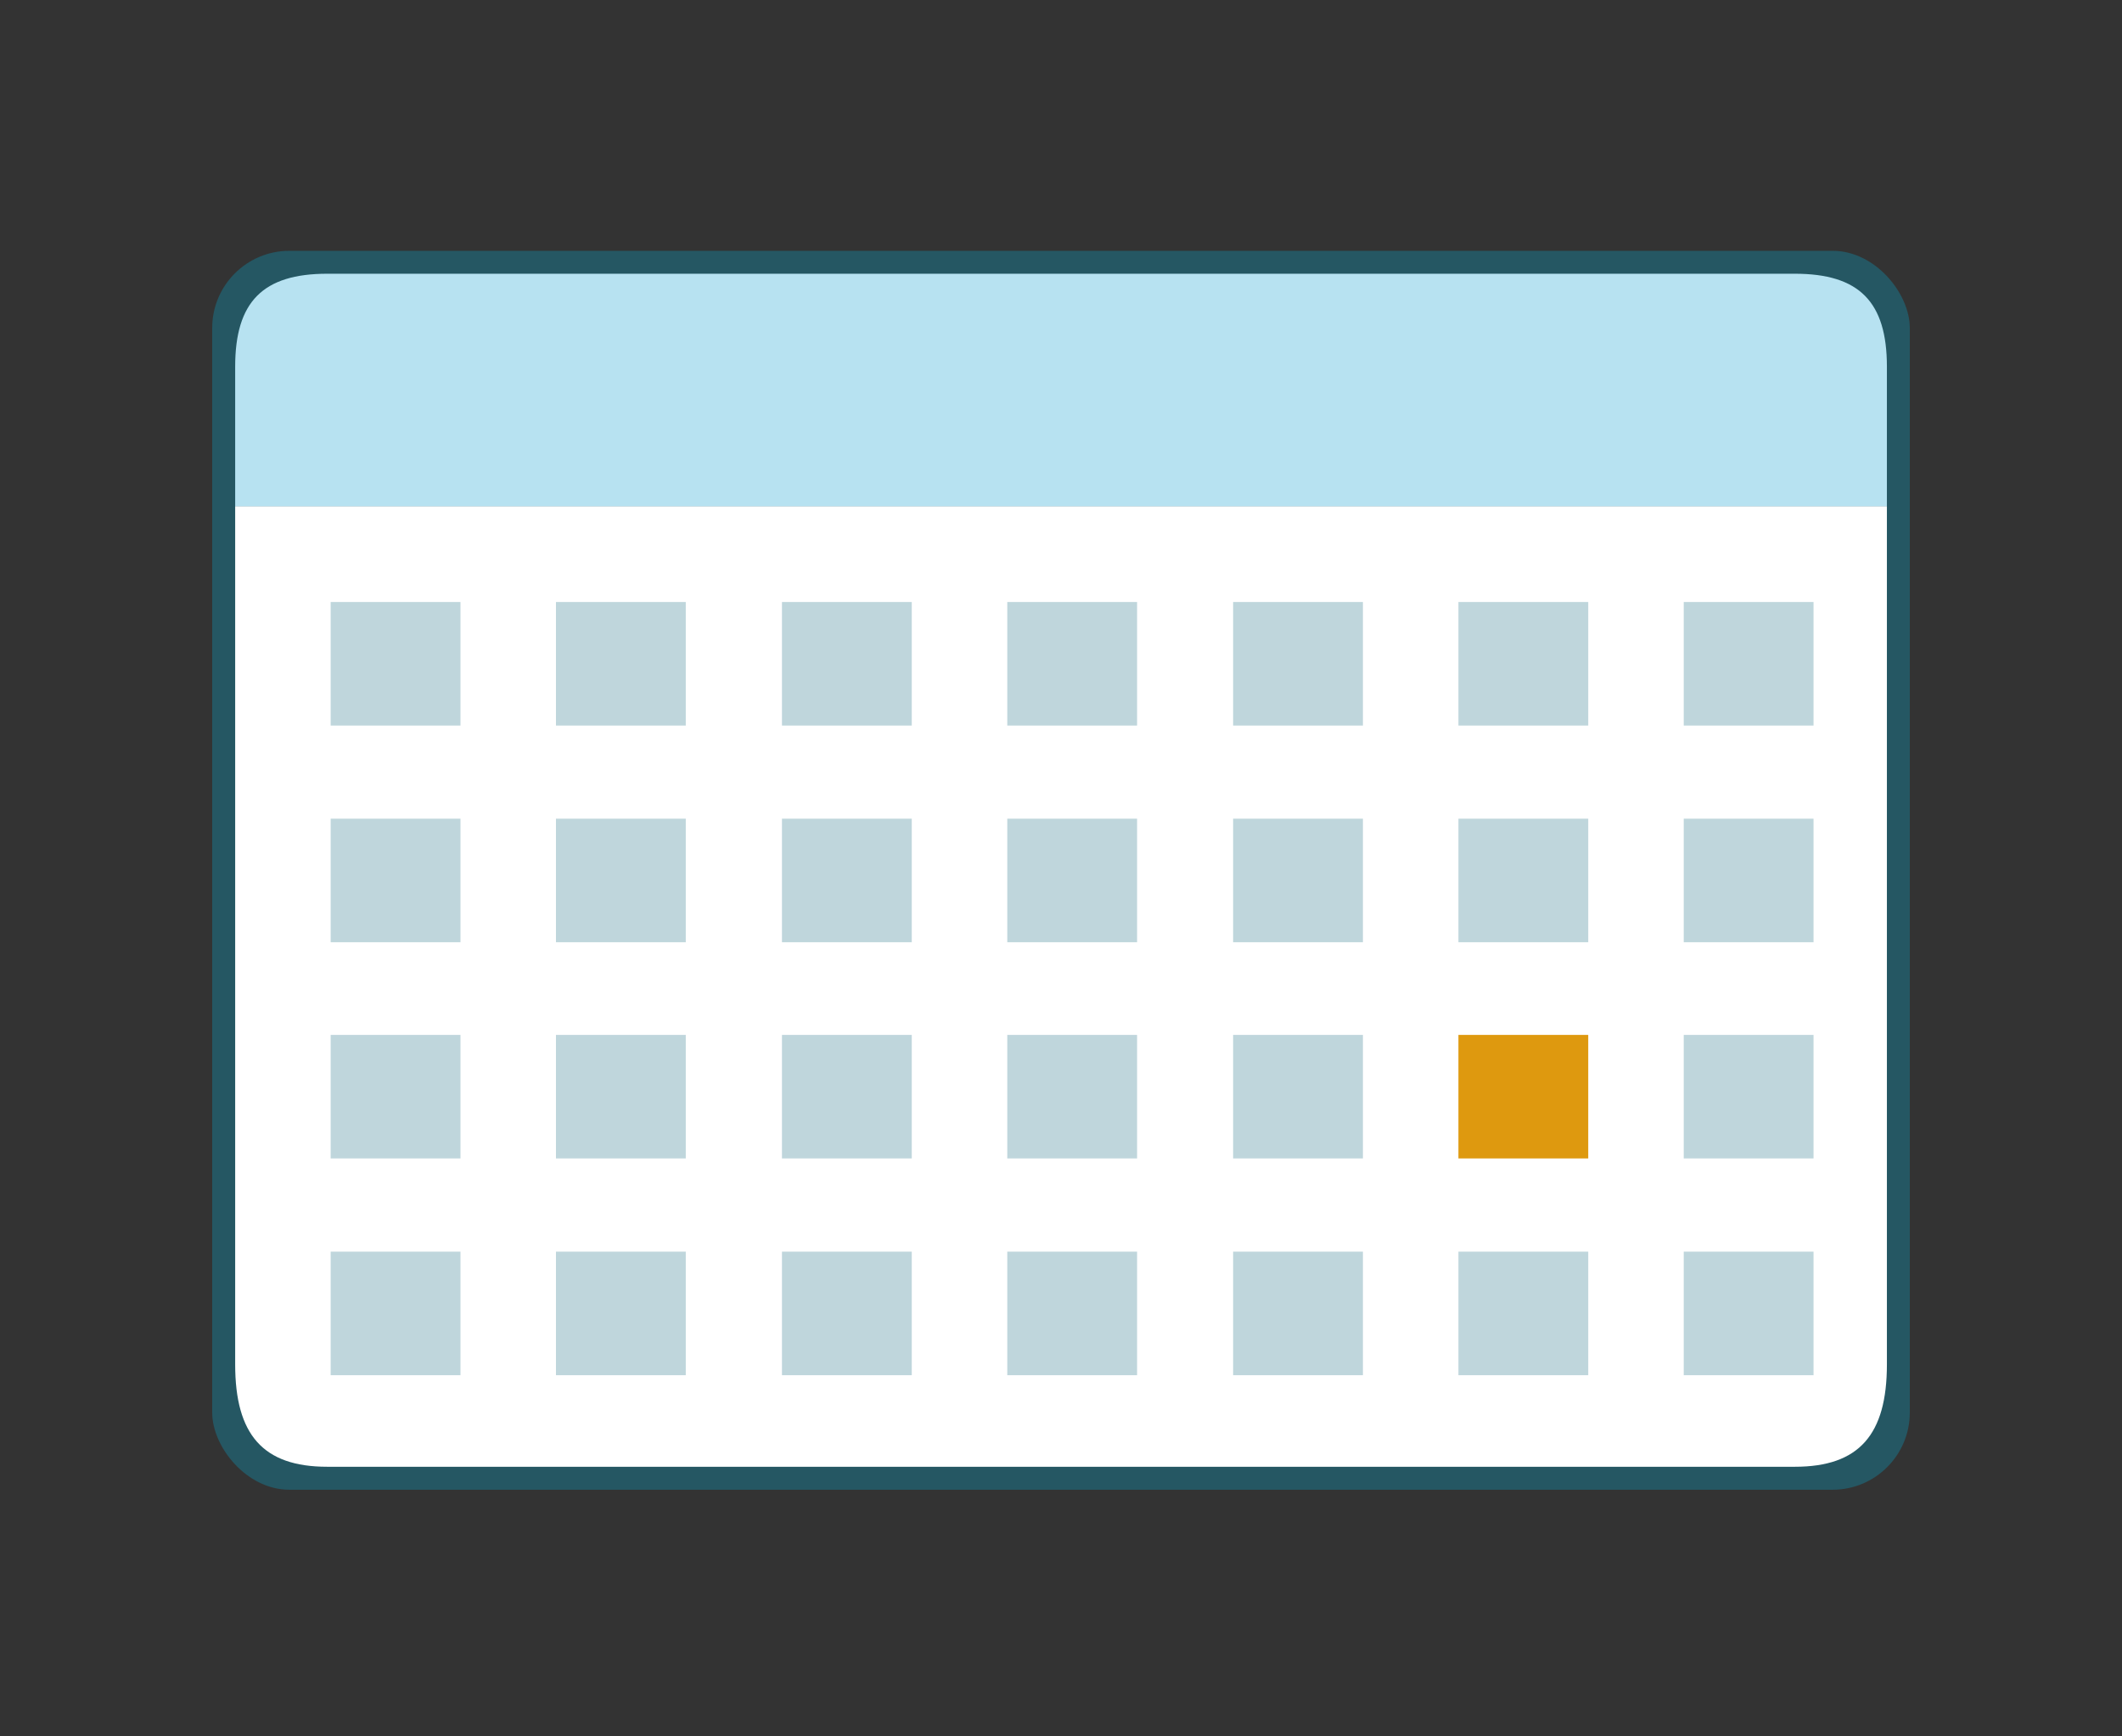 <svg width="110" height="90" viewBox="0 0 110 90" fill="none" xmlns="http://www.w3.org/2000/svg">
<rect x="0" y="0" width="110" height="90" fill="#333333" stroke="none"/>
<rect x="11" y="13" width="88" height="64.216" rx="4" fill="#118CAB" fill-opacity="0.4"/>
<path d="M12.191 70.72C12.191 74.356 13.629 76.025 16.962 76.025H93.042C96.376 76.025 97.813 74.356 97.813 70.72V26.234H12.191V70.72Z" fill="white"/>
<path d="M93.042 14.188H16.962C13.629 14.188 12.191 15.64 12.191 19.004V26.235H97.813V19.004C97.813 15.64 96.376 14.188 93.042 14.188Z" fill="#B7E2F1"/>
<path d="M23.87 31.203H17.141V37.607H23.87V31.203Z" fill="#BFD6DC"/>
<path d="M35.549 31.203H28.82V37.607H35.549V31.203Z" fill="#BFD6DC"/>
<path d="M47.264 31.203H40.535V37.607H47.264V31.203Z" fill="#BFD6DC"/>
<path d="M58.944 31.203H52.215V37.607H58.944V31.203Z" fill="#BFD6DC"/>
<path d="M70.651 31.203H63.922V37.607H70.651V31.203Z" fill="#BFD6DC"/>
<path d="M82.331 31.203H75.602V37.607H82.331V31.203Z" fill="#BFD6DC"/>
<path d="M94.01 31.203H87.281V37.607H94.01V31.203Z" fill="#BFD6DC"/>
<path d="M23.87 42.434H17.141V48.837H23.87V42.434Z" fill="#BFD6DC"/>
<path d="M35.549 42.434H28.82V48.837H35.549V42.434Z" fill="#BFD6DC"/>
<path d="M47.264 42.434H40.535V48.837H47.264V42.434Z" fill="#BFD6DC"/>
<path d="M58.944 42.434H52.215V48.837H58.944V42.434Z" fill="#BFD6DC"/>
<path d="M70.651 42.434H63.922V48.837H70.651V42.434Z" fill="#BFD6DC"/>
<path d="M82.331 42.434H75.602V48.837H82.331V42.434Z" fill="#BFD6DC"/>
<path d="M94.01 42.434H87.281V48.837H94.01V42.434Z" fill="#BFD6DC"/>
<path d="M23.87 53.641H17.141V60.044H23.87V53.641Z" fill="#BFD6DC"/>
<path d="M35.549 53.641H28.82V60.044H35.549V53.641Z" fill="#BFD6DC"/>
<path d="M47.264 53.641H40.535V60.044H47.264V53.641Z" fill="#BFD6DC"/>
<path d="M58.944 53.641H52.215V60.044H58.944V53.641Z" fill="#BFD6DC"/>
<path d="M70.651 53.641H63.922V60.044H70.651V53.641Z" fill="#BFD6DC"/>
<path d="M82.331 53.641H75.602V60.044H82.331V53.641Z" fill="#DE990F"/>
<path d="M94.01 53.641H87.281V60.044H94.01V53.641Z" fill="#BFD6DC"/>
<path d="M23.87 64.875H17.141V71.279H23.87V64.875Z" fill="#BFD6DC"/>
<path d="M35.549 64.875H28.82V71.279H35.549V64.875Z" fill="#BFD6DC"/>
<path d="M47.264 64.875H40.535V71.279H47.264V64.875Z" fill="#BFD6DC"/>
<path d="M58.944 64.875H52.215V71.279H58.944V64.875Z" fill="#BFD6DC"/>
<path d="M70.651 64.875H63.922V71.279H70.651V64.875Z" fill="#BFD6DC"/>
<path d="M82.331 64.875H75.602V71.279H82.331V64.875Z" fill="#BFD6DC"/>
<path d="M94.01 64.875H87.281V71.279H94.01V64.875Z" fill="#BFD6DC"/>
</svg>

